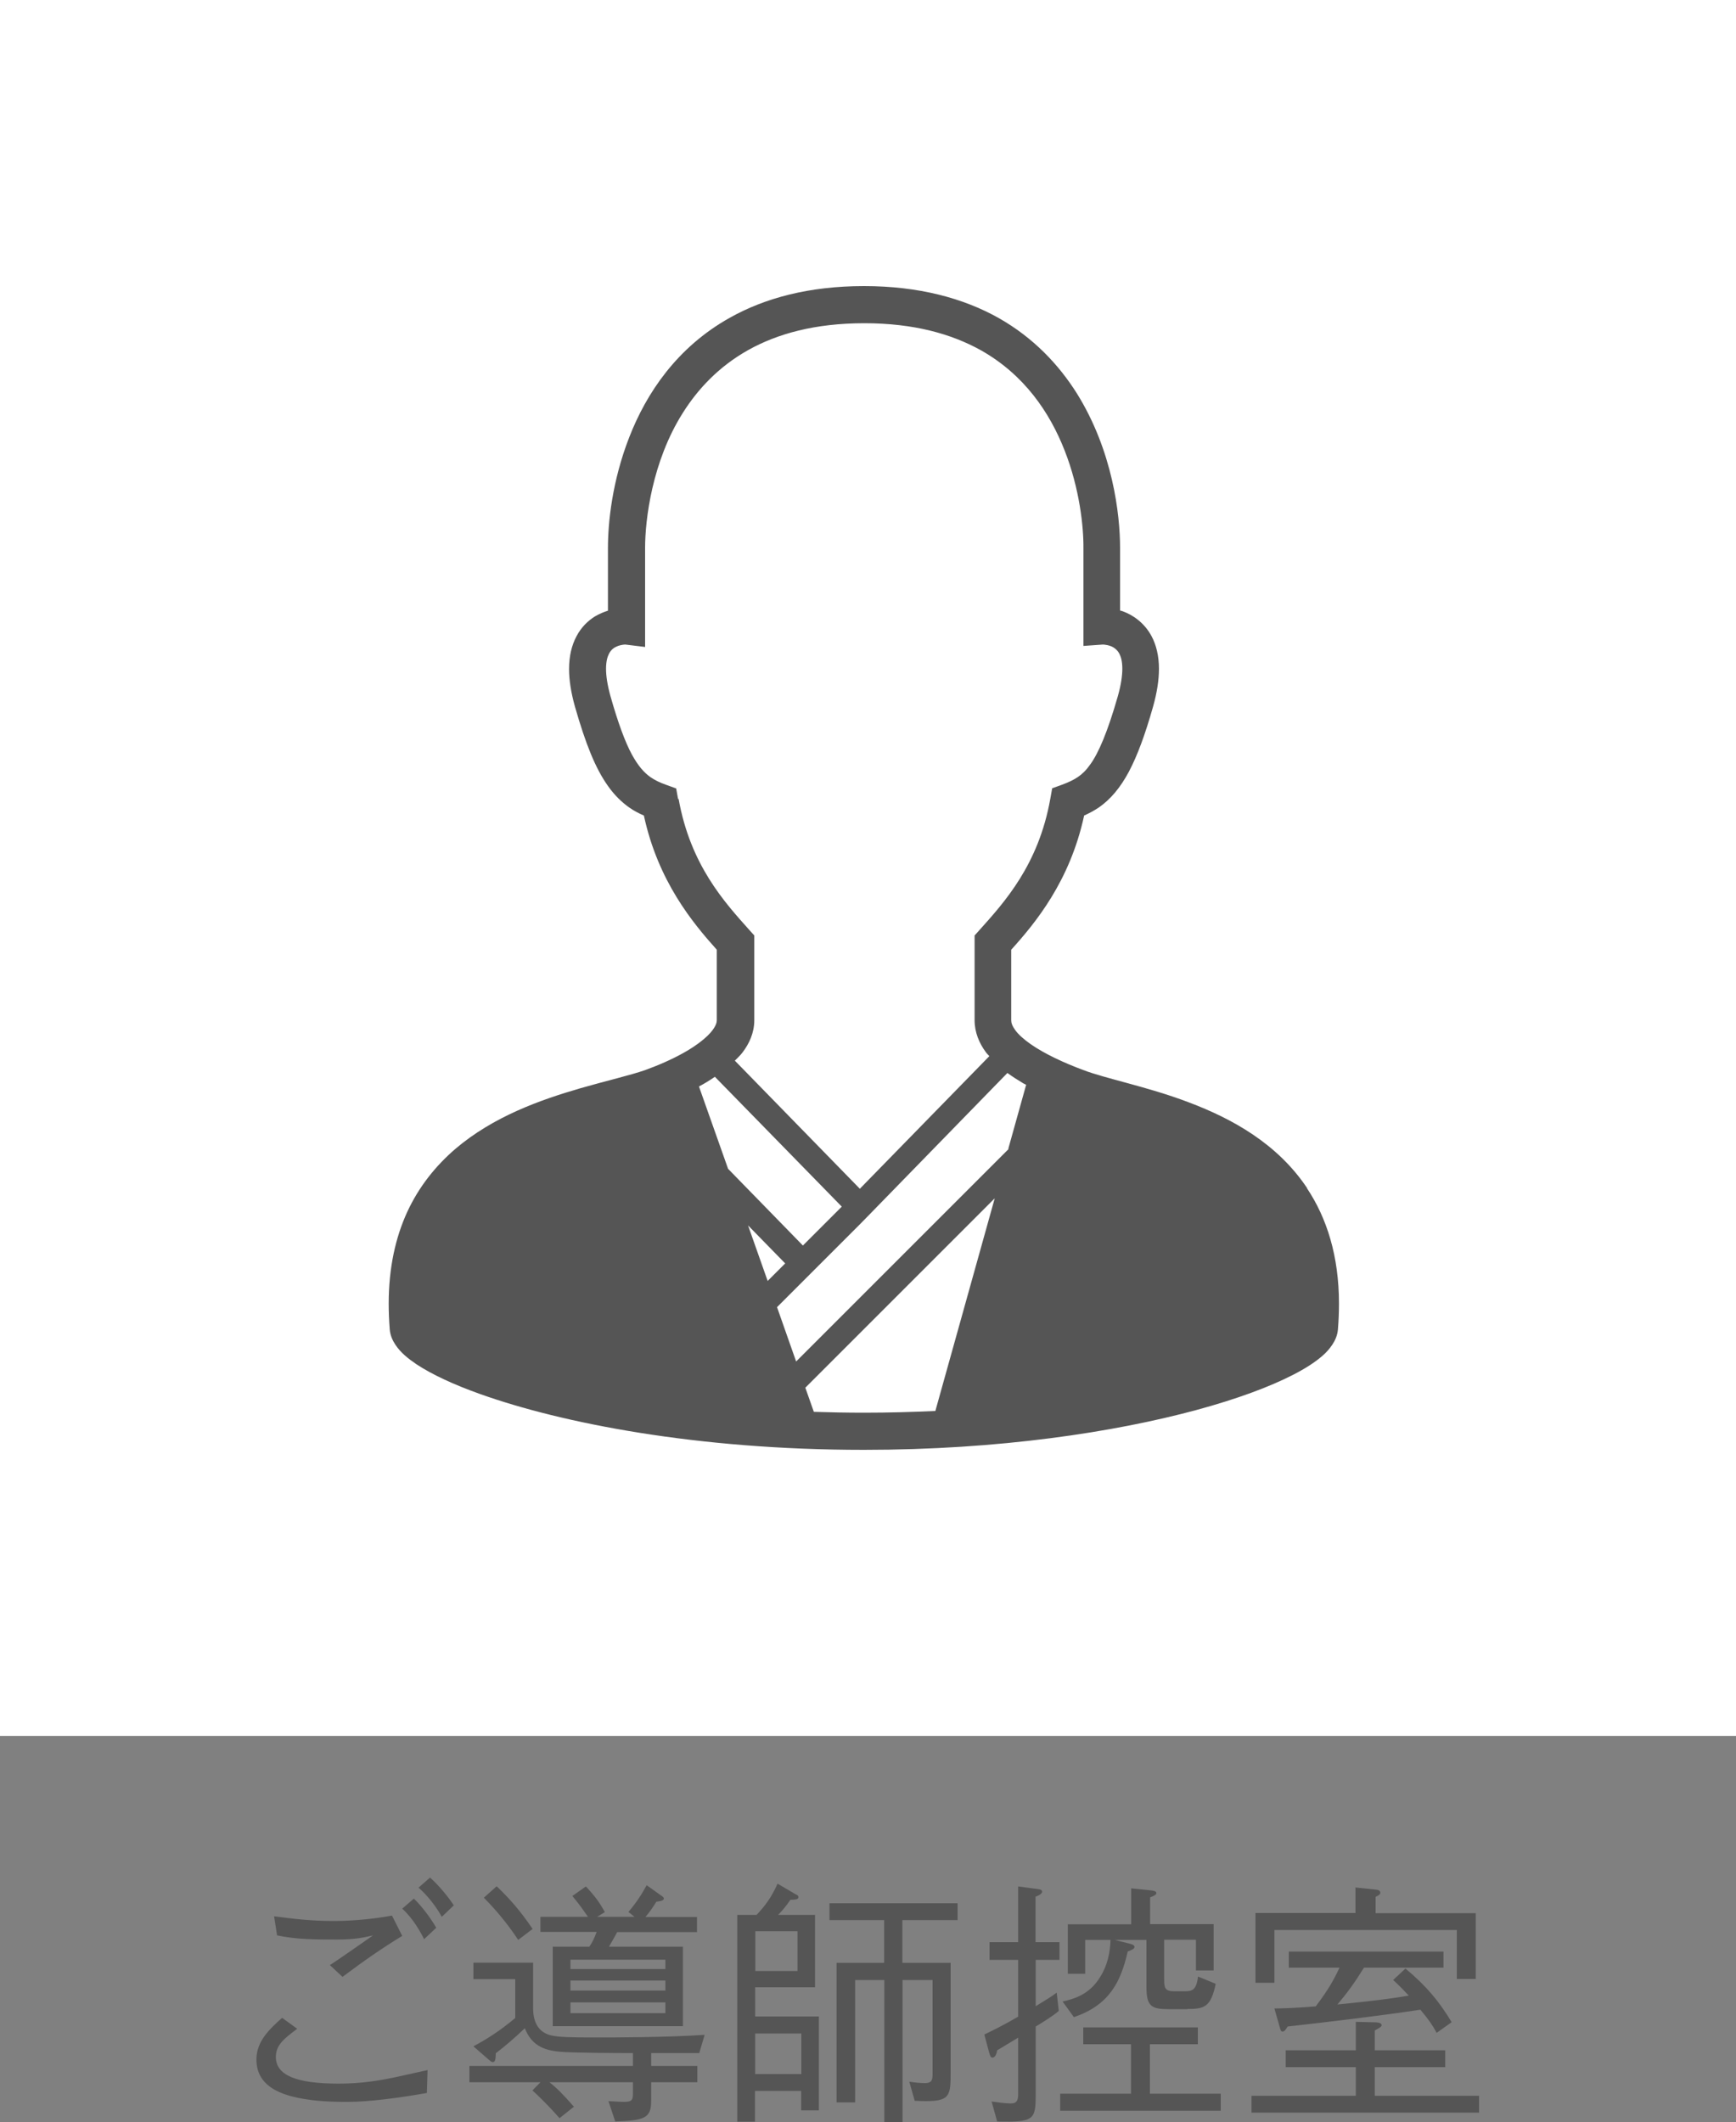 <?xml version="1.0" encoding="UTF-8"?><svg id="_レイヤー_2" xmlns="http://www.w3.org/2000/svg" viewBox="0 0 100 122.26"><rect x="0" y="0" width="100" height="122.26" fill="#808080" stroke="none"/><defs><style>.cls-1{fill:#555;}.cls-1,.cls-2{stroke-width:0px;}.cls-2{fill:#fff;}</style></defs><g id="_レイヤー_1-2"><rect class="cls-2" width="100" height="100"/><path class="cls-1" d="m24.58,120.57c-1.59.28-3.32.51-4.53.51-.24,0-1.18.01-2.07-.1-1.42-.18-3.21-.6-3.21-2.34,0-1.05.76-1.76,1.48-2.4l.87.63c-.72.54-1.23.92-1.23,1.62,0,1.05,1.16,1.54,3.62,1.54,1.3,0,2.38-.17,3.63-.45.83-.18.92-.21,1.49-.33l-.04,1.32Zm-8.79-10.18c1.17.15,2.07.27,3.46.27,1.23,0,2.46-.15,3.33-.31l.59,1.17c-1.19.72-2.31,1.51-3.44,2.36l-.73-.68c.41-.25,2.14-1.47,2.49-1.71-.44.1-.98.24-2.07.24-1.17,0-2.34,0-3.46-.24l-.17-1.09Zm8.64,1.32c-.21-.42-.63-1.19-1.26-1.76l.67-.58c.51.49,1.02,1.21,1.29,1.68l-.7.66Zm1.02-1.29c-.31-.55-.76-1.17-1.34-1.68l.66-.58c.5.43,1.08,1.15,1.37,1.6l-.69.66Z"/><path class="cls-1" d="m40.29,118.27h-2.78v.74h2.66v.94h-2.66v1.08c0,1-.4,1.12-2.07,1.18l-.39-1.17c.15,0,.62.04.89.04.43,0,.52-.09.52-.46v-.67h-4.81c.43.34.76.67,1.41,1.41l-.83.66c-.3-.34-.75-.85-1.56-1.6l.46-.47h-4.09v-.94h9.42v-.74c-.71,0-3.64-.01-4.23-.08-.96-.09-1.61-.39-2-1.35-.63.6-1.09.99-1.67,1.44-.01.35-.03.51-.18.51-.06,0-.13-.06-.24-.15l-.87-.76c.84-.45,1.56-.92,2.41-1.63v-2.24h-2.41v-.95h3.44v2.58c0,.33,0,1.4,1.08,1.62.42.09.99.11,2.58.11.83,0,4,0,6.22-.15l-.31,1.05Zm-10.44-6.52c-.67-1.02-1.4-1.85-1.98-2.43l.74-.66c.72.69,1.35,1.39,2.07,2.46l-.83.63Zm5.71-.46c-.18.33-.21.38-.48.85h4.26v4.58h-7.5v-4.58h2.11c.15-.23.25-.39.42-.85h-3.24v-.87h2.74c-.19-.27-.45-.66-.9-1.2l.78-.55c.57.62.81.96,1.09,1.48l-.44.27h2.15l-.35-.28c.47-.56.75-.99,1.05-1.54l.8.57c.13.09.19.13.19.2,0,.15-.38.17-.43.18-.21.33-.38.59-.63.88h2.97v.87h-4.6Zm2.77,1.6h-5.47v.54h5.47v-.54Zm0,1.2h-5.47v.58h5.47v-.58Zm0,1.26h-5.47v.62h5.47v-.62Z"/><path class="cls-1" d="m43.58,110.31c.51-.54.87-1.03,1.21-1.8l1.02.6c.13.06.18.09.18.18,0,.14-.2.14-.46.15-.27.39-.42.57-.71.87h2.13v4.17h-3.45v1.68h3.67v5.41h-1.02v-1.12h-2.66v1.77h-1.02v-11.91h1.09Zm2.36,3.23v-2.29h-2.43v2.29h2.43Zm.22,3.6h-2.66v2.34h2.66v-2.34Zm2.03,3.97v-8.04h2.74v-2.46h-3.15v-.97h7.38v.97h-3.18v2.46h2.78v6.39c0,1.43-.09,1.65-2.07,1.56l-.31-1.1c.42.06.69.08.9.08.44,0,.44-.24.44-.59v-5.35h-1.73v8.2h-1.05v-8.2h-1.68v7.05h-1.06Z"/><path class="cls-1" d="m59.66,112.89v2.68c.62-.38.87-.53,1.21-.78l.12,1.05c-.29.26-.88.63-1.33.9v3.9c0,1.48-.09,1.62-2.22,1.57l-.32-1.15c.45.06.81.11,1.07.11.21,0,.46,0,.46-.51v-3.28c-.57.34-.78.48-1.21.73-.01.09-.08.42-.27.42-.09,0-.13-.08-.18-.25l-.29-1.08c.48-.23,1.19-.58,1.95-1.03v-3.27h-1.65v-1.02h1.65v-3.21l1.11.15c.1.01.27.03.27.15,0,.15-.31.27-.38.29v2.62h1.38v1.02h-1.38Zm1.41,8.7v-.98h4.08v-2.85h-2.75v-.97h6.6v.97h-2.76v2.85h4.08v.98h-9.25Zm7.32-5.85h-1.06c-1,0-1.29-.16-1.29-1.26v-2.73h-1.83l.87.22c.12.03.27.08.27.18,0,.09-.07.15-.39.27-.41,1.82-1.11,3.1-3.1,3.78l-.65-.9c.65-.15,1.54-.39,2.16-1.41.41-.64.58-1.39.6-2.14h-1.46v1.95h-1v-2.85h3.65v-2.07l1.17.12c.07.01.28.03.28.15,0,.09-.1.15-.36.25v1.54h3.66v2.67h-1.02v-1.77h-1.83v2.31c0,.48.06.66.59.66h.6c.42,0,.67-.07.76-.85l1.02.42c-.28,1.33-.64,1.45-1.63,1.45Z"/><path class="cls-1" d="m78.11,116.47l1.17.03c.29.02.31.13.31.17,0,.09-.24.21-.4.3v1.14h4.06v.97h-4.06v1.65h6.01v.97h-13.11v-.97h6.01v-1.65h-4.04v-.97h4.04v-1.63Zm-.04-7.74l1.15.12c.12.01.29.03.29.18,0,.1-.08.15-.27.24v.94h5.77v3.79h-1.09v-2.82h-10.51v3.04h-1.09v-4.02h5.76v-1.49Zm4.68,8.36c-.24-.44-.45-.74-.93-1.32-2.15.33-5.34.71-7.65.97-.1.17-.18.29-.29.29-.09,0-.12-.09-.15-.21l-.32-1.12c.48-.01.99-.01,2.38-.12.72-.95,1.05-1.54,1.37-2.23h-2.92v-.93h8.91v.93h-4.58c-.54.87-.97,1.46-1.53,2.12,2.13-.21,3.04-.33,4.11-.51-.48-.51-.65-.67-.9-.9l.71-.66c1.2,1,1.95,1.9,2.66,3.09l-.87.62Z"/><path class="cls-1" d="m75.3,68.45c-1.72-2.58-4.34-4.01-6.8-4.94-1.23-.47-2.44-.81-3.5-1.1-1.06-.29-1.98-.53-2.6-.77-1.08-.4-2.23-.93-3.03-1.49-.4-.28-.71-.56-.89-.81-.18-.25-.23-.42-.23-.57v-4.06c1.39-1.54,3.38-3.94,4.2-7.73.29-.13.57-.28.84-.46.68-.47,1.25-1.15,1.74-2.07.49-.93.93-2.12,1.39-3.74.23-.82.34-1.54.34-2.18,0-.73-.15-1.37-.43-1.89-.42-.78-1.09-1.22-1.64-1.42-.06-.02-.11-.04-.17-.05v-3.61c0-1.92-.42-5.58-2.49-8.9-1.04-1.65-2.5-3.21-4.52-4.35-2.02-1.13-4.58-1.83-7.74-1.83-3.16,0-5.72.69-7.74,1.83-3.04,1.7-4.8,4.35-5.78,6.87-.99,2.53-1.23,4.93-1.23,6.38v3.62c-.23.07-.48.17-.75.33-.39.24-.79.62-1.06,1.14-.28.52-.43,1.15-.43,1.89,0,.63.11,1.35.34,2.17.62,2.16,1.18,3.56,1.91,4.58.36.51.78.92,1.22,1.23.27.19.56.34.84.46.82,3.79,2.81,6.18,4.2,7.73v4.06c0,.13-.05.31-.25.58-.29.39-.9.87-1.61,1.27-.72.41-1.54.76-2.26,1.02-.85.3-2.21.61-3.74,1.05-2.3.67-5.01,1.62-7.22,3.51-1.1.95-2.07,2.14-2.75,3.61-.68,1.48-1.07,3.23-1.07,5.29,0,.48.02.97.06,1.48.03.36.17.65.33.89.3.45.71.78,1.21,1.12.88.58,2.11,1.16,3.68,1.72,4.69,1.67,12.47,3.21,22.09,3.21,7.82,0,14.43-1.02,19.14-2.29,2.36-.64,4.24-1.34,5.6-2.04.68-.35,1.23-.7,1.67-1.08.22-.19.41-.4.57-.64.16-.24.3-.53.33-.89.04-.51.06-1,.06-1.48,0-2.74-.7-4.94-1.85-6.66Zm-36.24-22.42l-.11-.61-.58-.21c-.37-.13-.65-.27-.9-.44-.36-.26-.69-.61-1.08-1.32-.38-.71-.78-1.78-1.22-3.33-.19-.68-.26-1.2-.26-1.59,0-.46.09-.72.18-.89.13-.24.3-.35.51-.43.17-.06.35-.08.42-.08l1.14.14v-5.71c0-1.62.4-4.97,2.17-7.77.88-1.4,2.09-2.68,3.76-3.62,1.68-.94,3.84-1.55,6.7-1.55,2.86,0,5.02.62,6.7,1.55,2.51,1.41,3.98,3.59,4.84,5.79.86,2.19,1.09,4.39,1.08,5.6v5.65l1.12-.08c.07,0,.41.03.63.18.12.08.22.17.31.33.09.17.18.43.18.88,0,.39-.07.92-.26,1.59-.59,2.06-1.11,3.27-1.59,3.93-.24.34-.46.55-.71.72-.25.17-.53.3-.9.44l-.58.21-.11.61c-.68,3.81-2.64,5.95-4.09,7.57l-.27.3v4.88c0,.7.27,1.33.64,1.83.06.09.14.16.21.24l-7.46,7.64-7.2-7.38c.15-.15.31-.3.44-.47.39-.51.68-1.14.68-1.86v-4.88l-.27-.3c-1.45-1.62-3.41-3.76-4.09-7.57Zm1.2,16.56c.32-.17.63-.36.92-.56l7.31,7.48-2.24,2.24-4.31-4.42-1.68-4.75Zm2.83,8l2.14,2.19-1.01,1.01-1.13-3.2Zm10.8,10.69c-1.33.06-2.7.1-4.12.1-.98,0-1.95-.02-2.89-.05l-.49-1.39,10.91-10.91-3.42,12.25Zm4.21-15.09l-12.24,12.24-1.1-3.13,4.75-4.75h0s.5-.51.5-.51h0s8.02-8.23,8.02-8.23c.29.21.6.41.92.6.05.03.11.05.16.08l-1.03,3.69Z"/></g></svg>